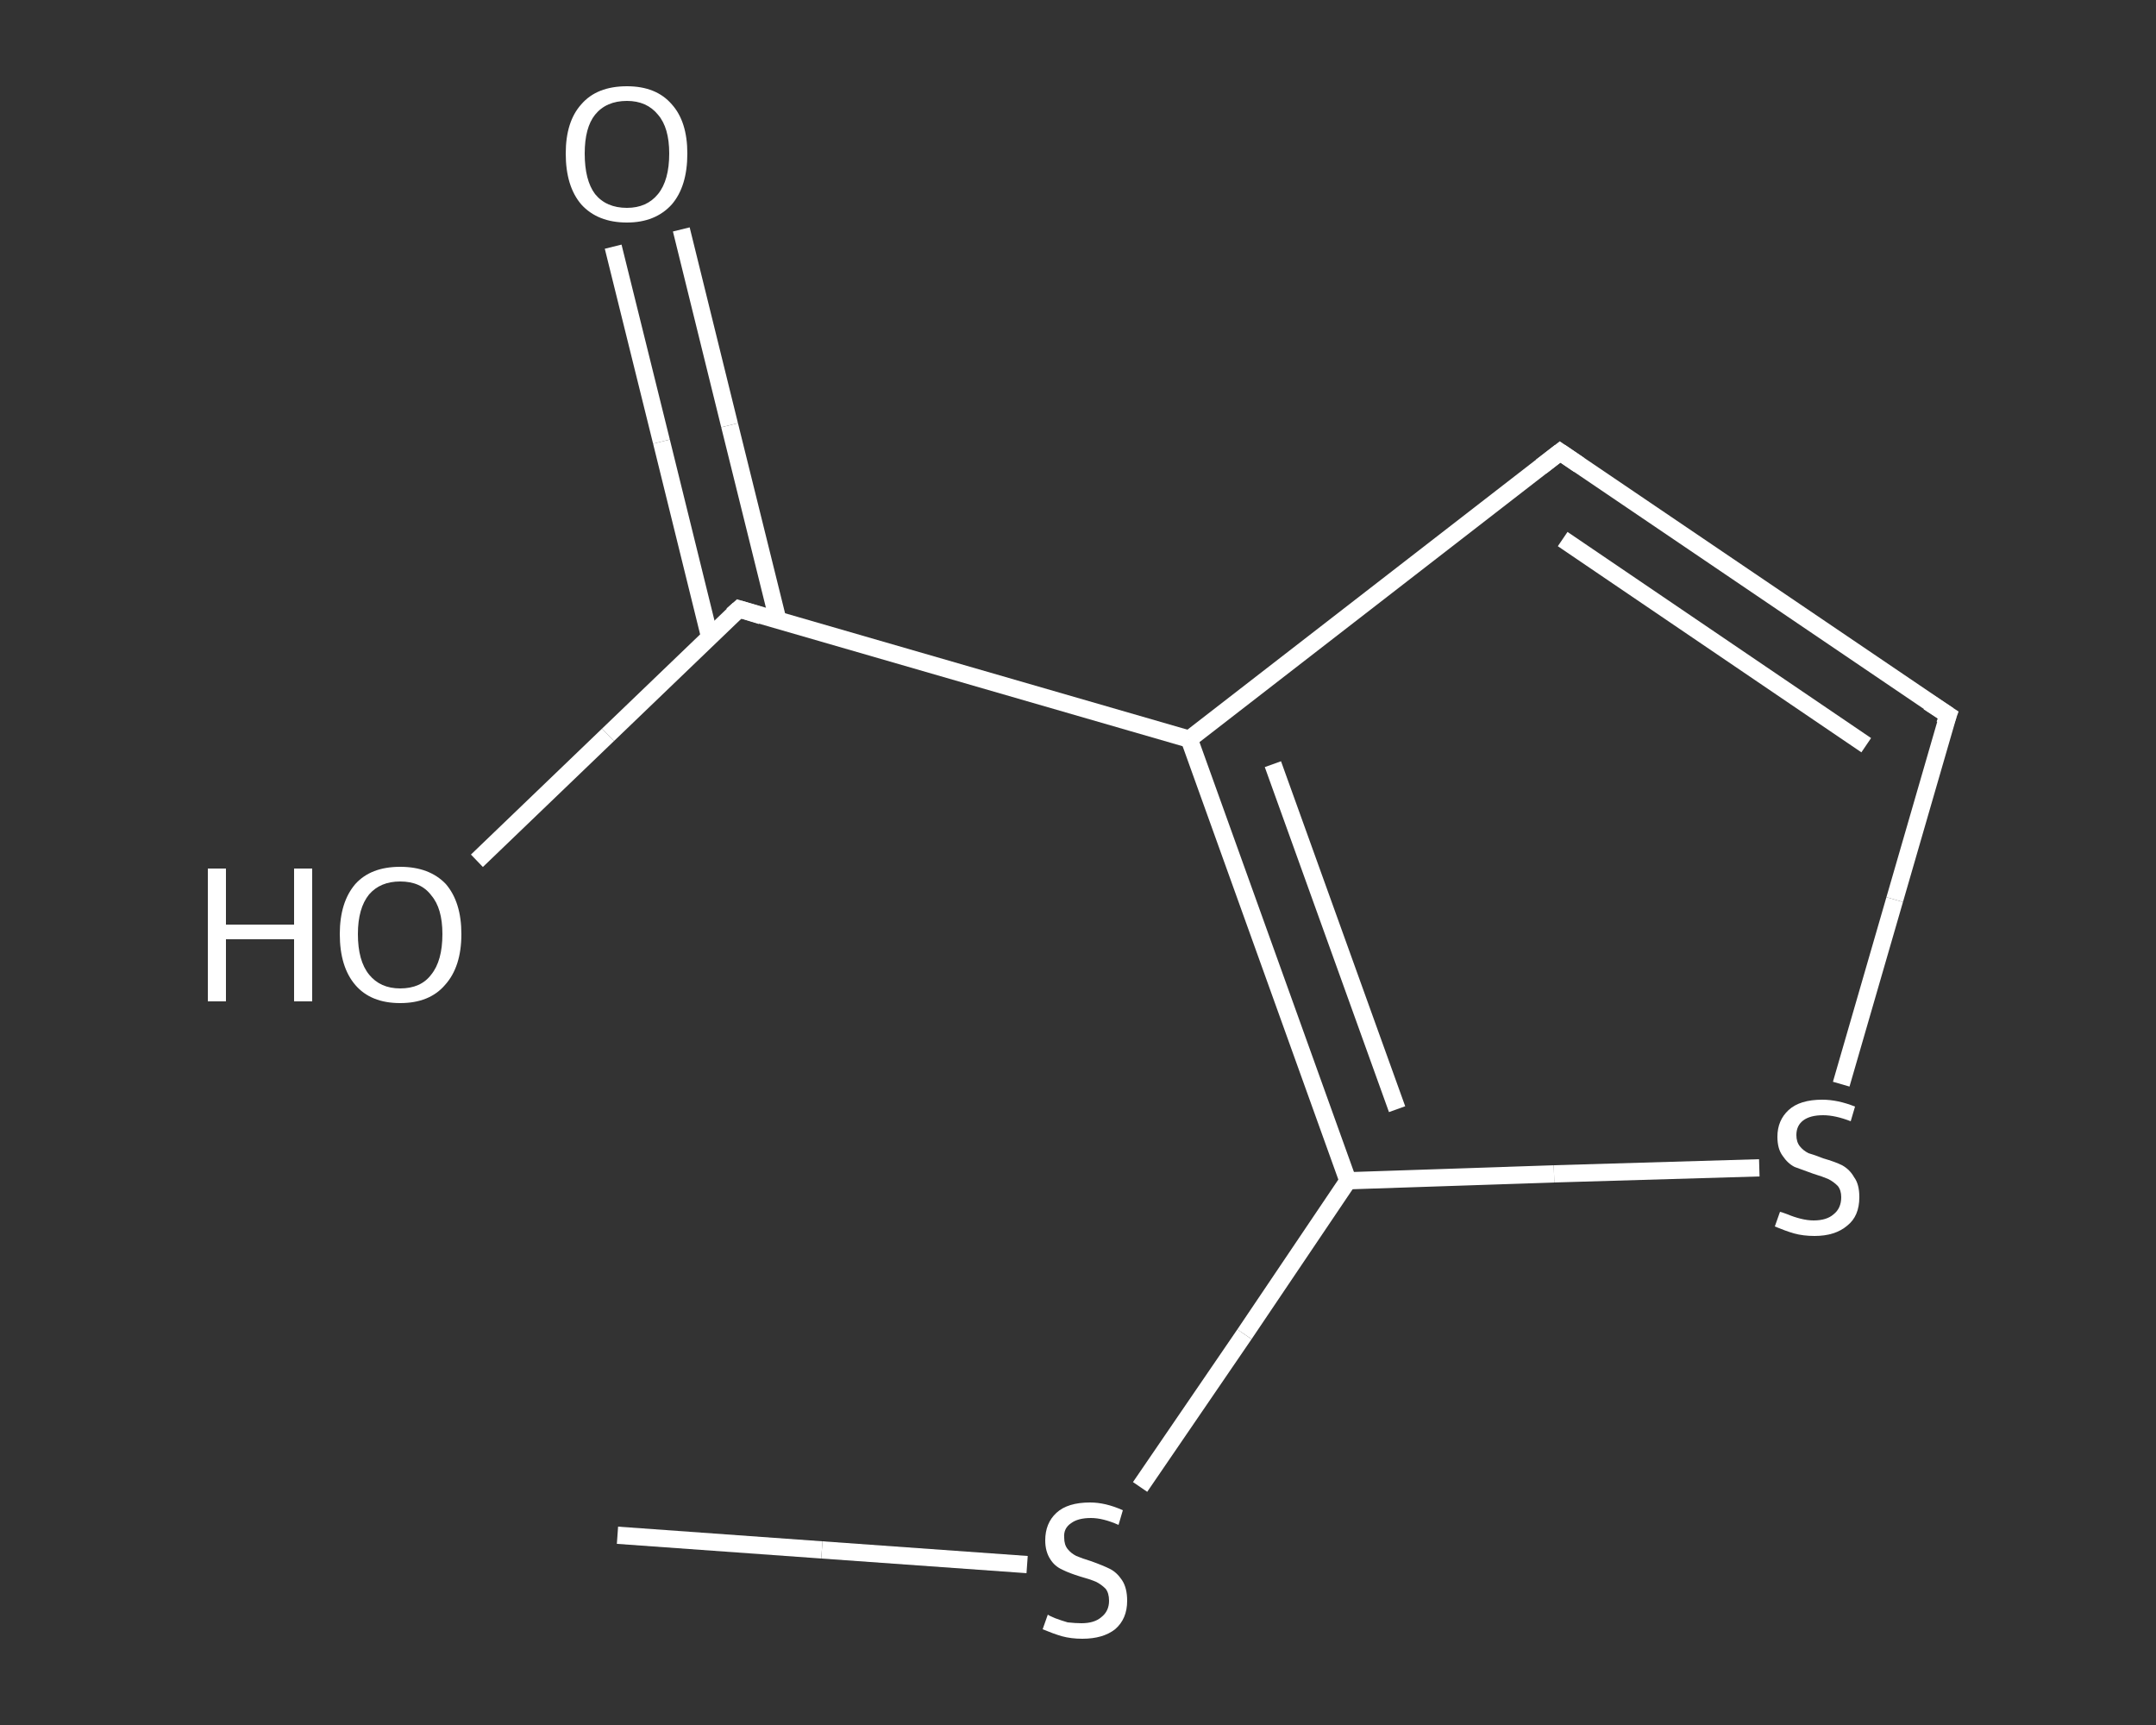 <?xml version='1.0' encoding='iso-8859-1'?>
<svg version='1.1' baseProfile='full'
              xmlns='http://www.w3.org/2000/svg'
                      xmlns:rdkit='http://www.rdkit.org/xml'
                      xmlns:xlink='http://www.w3.org/1999/xlink'
                  xml:space='preserve'
width='250px' height='200px' viewBox='0 0 250 200'>
<rect x="0" y="0" width="250" height="200" fill="#333333" stroke="none"/>
<!-- END OF HEADER -->
<rect style='opacity:1.0;fill:transparent;stroke:none' width='250.0' height='200.0' x='0.0' y='0.0'> </rect>
<path class='bond-0 atom-0 atom-1' d='M 71.6,178.0 L 95.3,179.7' style='fill:none;fill-rule:evenodd;stroke:#FFFFFF;stroke-width:2.0px;stroke-linecap:butt;stroke-linejoin:miter;stroke-opacity:1' />
<path class='bond-0 atom-0 atom-1' d='M 95.3,179.7 L 119.1,181.4' style='fill:none;fill-rule:evenodd;stroke:#FFFFFF;stroke-width:2.0px;stroke-linecap:butt;stroke-linejoin:miter;stroke-opacity:1' />
<path class='bond-1 atom-1 atom-2' d='M 132.2,172.4 L 144.3,154.7' style='fill:none;fill-rule:evenodd;stroke:#FFFFFF;stroke-width:2.0px;stroke-linecap:butt;stroke-linejoin:miter;stroke-opacity:1' />
<path class='bond-1 atom-1 atom-2' d='M 144.3,154.7 L 156.3,136.9' style='fill:none;fill-rule:evenodd;stroke:#FFFFFF;stroke-width:2.0px;stroke-linecap:butt;stroke-linejoin:miter;stroke-opacity:1' />
<path class='bond-2 atom-2 atom-3' d='M 156.3,136.9 L 180.2,136.1' style='fill:none;fill-rule:evenodd;stroke:#FFFFFF;stroke-width:2.0px;stroke-linecap:butt;stroke-linejoin:miter;stroke-opacity:1' />
<path class='bond-2 atom-2 atom-3' d='M 180.2,136.1 L 204.0,135.4' style='fill:none;fill-rule:evenodd;stroke:#FFFFFF;stroke-width:2.0px;stroke-linecap:butt;stroke-linejoin:miter;stroke-opacity:1' />
<path class='bond-3 atom-3 atom-4' d='M 213.5,125.7 L 219.7,104.3' style='fill:none;fill-rule:evenodd;stroke:#FFFFFF;stroke-width:2.0px;stroke-linecap:butt;stroke-linejoin:miter;stroke-opacity:1' />
<path class='bond-3 atom-3 atom-4' d='M 219.7,104.3 L 225.9,82.9' style='fill:none;fill-rule:evenodd;stroke:#FFFFFF;stroke-width:2.0px;stroke-linecap:butt;stroke-linejoin:miter;stroke-opacity:1' />
<path class='bond-4 atom-4 atom-5' d='M 225.9,82.9 L 180.9,52.4' style='fill:none;fill-rule:evenodd;stroke:#FFFFFF;stroke-width:2.0px;stroke-linecap:butt;stroke-linejoin:miter;stroke-opacity:1' />
<path class='bond-4 atom-4 atom-5' d='M 216.4,86.4 L 181.2,62.5' style='fill:none;fill-rule:evenodd;stroke:#FFFFFF;stroke-width:2.0px;stroke-linecap:butt;stroke-linejoin:miter;stroke-opacity:1' />
<path class='bond-5 atom-5 atom-6' d='M 180.9,52.4 L 137.9,85.7' style='fill:none;fill-rule:evenodd;stroke:#FFFFFF;stroke-width:2.0px;stroke-linecap:butt;stroke-linejoin:miter;stroke-opacity:1' />
<path class='bond-6 atom-6 atom-7' d='M 137.9,85.7 L 85.7,70.6' style='fill:none;fill-rule:evenodd;stroke:#FFFFFF;stroke-width:2.0px;stroke-linecap:butt;stroke-linejoin:miter;stroke-opacity:1' />
<path class='bond-7 atom-7 atom-8' d='M 90.2,71.9 L 84.6,49.3' style='fill:none;fill-rule:evenodd;stroke:#FFFFFF;stroke-width:2.0px;stroke-linecap:butt;stroke-linejoin:miter;stroke-opacity:1' />
<path class='bond-7 atom-7 atom-8' d='M 84.6,49.3 L 79.0,26.6' style='fill:none;fill-rule:evenodd;stroke:#FFFFFF;stroke-width:2.0px;stroke-linecap:butt;stroke-linejoin:miter;stroke-opacity:1' />
<path class='bond-7 atom-7 atom-8' d='M 82.3,73.9 L 76.7,51.2' style='fill:none;fill-rule:evenodd;stroke:#FFFFFF;stroke-width:2.0px;stroke-linecap:butt;stroke-linejoin:miter;stroke-opacity:1' />
<path class='bond-7 atom-7 atom-8' d='M 76.7,51.2 L 71.1,28.6' style='fill:none;fill-rule:evenodd;stroke:#FFFFFF;stroke-width:2.0px;stroke-linecap:butt;stroke-linejoin:miter;stroke-opacity:1' />
<path class='bond-8 atom-7 atom-9' d='M 85.7,70.6 L 70.5,85.2' style='fill:none;fill-rule:evenodd;stroke:#FFFFFF;stroke-width:2.0px;stroke-linecap:butt;stroke-linejoin:miter;stroke-opacity:1' />
<path class='bond-8 atom-7 atom-9' d='M 70.5,85.2 L 55.3,99.8' style='fill:none;fill-rule:evenodd;stroke:#FFFFFF;stroke-width:2.0px;stroke-linecap:butt;stroke-linejoin:miter;stroke-opacity:1' />
<path class='bond-9 atom-6 atom-2' d='M 137.9,85.7 L 156.3,136.9' style='fill:none;fill-rule:evenodd;stroke:#FFFFFF;stroke-width:2.0px;stroke-linecap:butt;stroke-linejoin:miter;stroke-opacity:1' />
<path class='bond-9 atom-6 atom-2' d='M 147.6,88.6 L 162.0,128.6' style='fill:none;fill-rule:evenodd;stroke:#FFFFFF;stroke-width:2.0px;stroke-linecap:butt;stroke-linejoin:miter;stroke-opacity:1' />
<path d='M 225.5,84.0 L 225.9,82.9 L 223.6,81.4' style='fill:none;stroke:#FFFFFF;stroke-width:2.0px;stroke-linecap:butt;stroke-linejoin:miter;stroke-opacity:1;' />
<path d='M 183.1,53.9 L 180.9,52.4 L 178.7,54.1' style='fill:none;stroke:#FFFFFF;stroke-width:2.0px;stroke-linecap:butt;stroke-linejoin:miter;stroke-opacity:1;' />
<path d='M 88.3,71.4 L 85.7,70.6 L 84.9,71.3' style='fill:none;stroke:#FFFFFF;stroke-width:2.0px;stroke-linecap:butt;stroke-linejoin:miter;stroke-opacity:1;' />
<path class='atom-1' d='M 121.5 187.2
Q 121.6 187.3, 122.3 187.6
Q 123.1 187.9, 123.8 188.1
Q 124.7 188.2, 125.4 188.2
Q 126.9 188.2, 127.7 187.5
Q 128.6 186.8, 128.6 185.6
Q 128.6 184.7, 128.2 184.2
Q 127.7 183.7, 127.1 183.4
Q 126.4 183.1, 125.3 182.8
Q 124.0 182.4, 123.2 182.0
Q 122.3 181.6, 121.8 180.8
Q 121.2 179.9, 121.2 178.6
Q 121.2 176.6, 122.5 175.4
Q 123.8 174.2, 126.4 174.2
Q 128.2 174.2, 130.2 175.1
L 129.7 176.8
Q 127.9 176.0, 126.5 176.0
Q 125.0 176.0, 124.2 176.6
Q 123.3 177.2, 123.4 178.3
Q 123.4 179.1, 123.8 179.6
Q 124.2 180.1, 124.8 180.4
Q 125.5 180.7, 126.5 181.0
Q 127.9 181.5, 128.7 181.9
Q 129.5 182.3, 130.1 183.2
Q 130.7 184.1, 130.7 185.6
Q 130.7 187.7, 129.3 188.9
Q 127.9 190.0, 125.5 190.0
Q 124.2 190.0, 123.1 189.7
Q 122.1 189.4, 120.9 188.9
L 121.5 187.2
' fill='#FFFFFF'/>
<path class='atom-3' d='M 206.4 140.5
Q 206.5 140.5, 207.3 140.8
Q 208.0 141.1, 208.8 141.3
Q 209.6 141.5, 210.3 141.5
Q 211.8 141.5, 212.6 140.8
Q 213.5 140.1, 213.5 138.8
Q 213.5 138.0, 213.1 137.5
Q 212.6 137.0, 212.0 136.7
Q 211.3 136.4, 210.3 136.1
Q 208.9 135.6, 208.1 135.3
Q 207.3 134.9, 206.7 134.0
Q 206.1 133.2, 206.1 131.8
Q 206.1 129.9, 207.4 128.7
Q 208.7 127.5, 211.3 127.5
Q 213.1 127.5, 215.1 128.3
L 214.6 130.0
Q 212.8 129.3, 211.4 129.3
Q 209.9 129.3, 209.1 129.9
Q 208.3 130.5, 208.3 131.6
Q 208.3 132.4, 208.7 132.9
Q 209.1 133.4, 209.7 133.7
Q 210.4 133.9, 211.4 134.3
Q 212.8 134.7, 213.6 135.1
Q 214.5 135.6, 215.0 136.5
Q 215.6 137.3, 215.6 138.8
Q 215.6 141.0, 214.2 142.1
Q 212.8 143.3, 210.4 143.3
Q 209.1 143.3, 208.0 143.0
Q 207.0 142.7, 205.8 142.2
L 206.4 140.5
' fill='#FFFFFF'/>
<path class='atom-8' d='M 65.6 17.8
Q 65.6 14.1, 67.4 12.1
Q 69.2 10.0, 72.7 10.0
Q 76.1 10.0, 77.9 12.1
Q 79.7 14.1, 79.7 17.8
Q 79.7 21.6, 77.9 23.7
Q 76.0 25.8, 72.7 25.8
Q 69.3 25.8, 67.4 23.7
Q 65.6 21.6, 65.6 17.8
M 72.7 24.1
Q 75.0 24.1, 76.3 22.5
Q 77.6 20.9, 77.6 17.8
Q 77.6 14.8, 76.3 13.3
Q 75.0 11.7, 72.7 11.7
Q 70.3 11.7, 69.0 13.3
Q 67.8 14.8, 67.8 17.8
Q 67.8 20.9, 69.0 22.5
Q 70.3 24.1, 72.7 24.1
' fill='#FFFFFF'/>
<path class='atom-9' d='M 24.1 100.7
L 26.2 100.7
L 26.2 107.2
L 34.1 107.2
L 34.1 100.7
L 36.2 100.7
L 36.2 116.1
L 34.1 116.1
L 34.1 108.9
L 26.2 108.9
L 26.2 116.1
L 24.1 116.1
L 24.1 100.7
' fill='#FFFFFF'/>
<path class='atom-9' d='M 39.4 108.3
Q 39.4 104.6, 41.2 102.5
Q 43.0 100.5, 46.4 100.5
Q 49.8 100.5, 51.7 102.5
Q 53.5 104.6, 53.5 108.3
Q 53.5 112.1, 51.6 114.2
Q 49.8 116.3, 46.4 116.3
Q 43.0 116.3, 41.2 114.2
Q 39.4 112.1, 39.4 108.3
M 46.4 114.6
Q 48.8 114.6, 50.0 113.0
Q 51.3 111.4, 51.3 108.3
Q 51.3 105.3, 50.0 103.8
Q 48.8 102.2, 46.4 102.2
Q 44.1 102.2, 42.8 103.7
Q 41.5 105.3, 41.5 108.3
Q 41.5 111.4, 42.8 113.0
Q 44.1 114.6, 46.4 114.6
' fill='#FFFFFF'/>
</svg>
